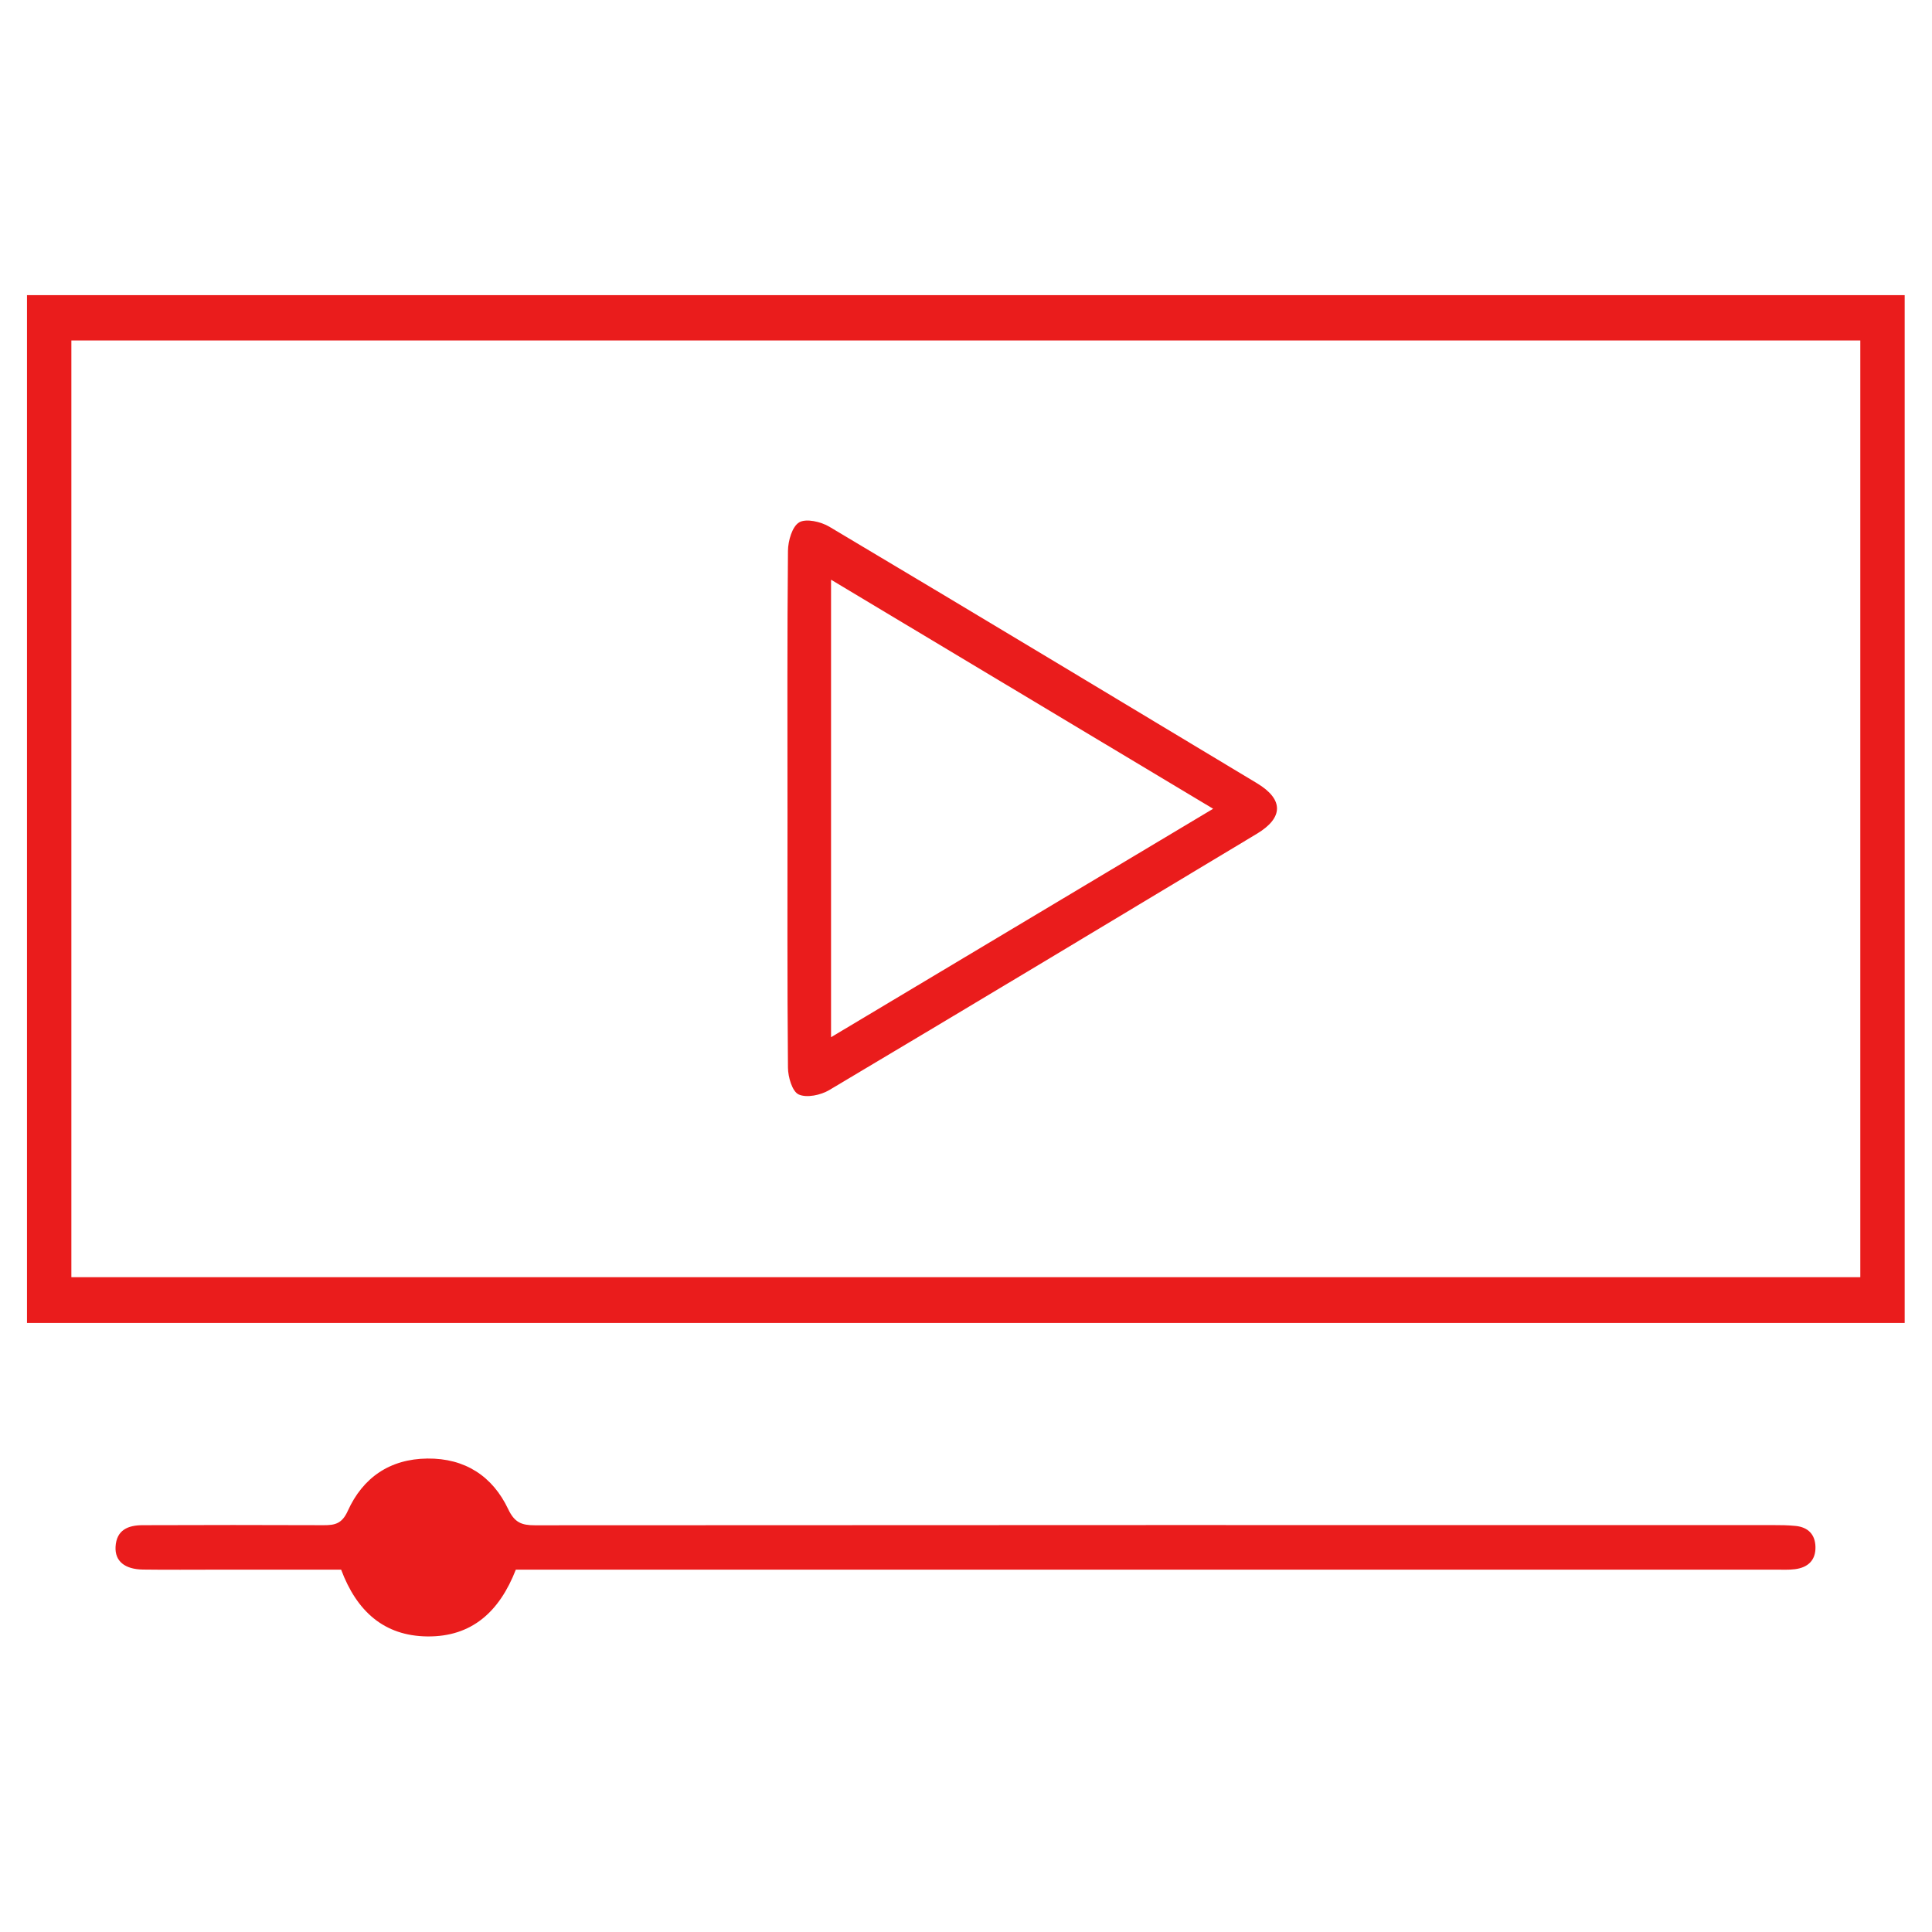 <?xml version="1.0" encoding="UTF-8" standalone="no"?>
<svg id="Calque_1" xmlns:rdf="http://www.w3.org/1999/02/22-rdf-syntax-ns#" xmlns="http://www.w3.org/2000/svg" enable-background="new 0 0 287.771 325.317" xml:space="preserve" viewBox="0 0 720 720" height="720" width="720" version="1.1" y="0px" x="0px" xmlns:cc="http://creativecommons.org/ns#" xmlns:dc="http://purl.org/dc/elements/1.1/"><g id="g11" transform="matrix(2.648 0 0 2.648 -24.128 -214.28)"><g id="g13"><path id="path15" fill="#ea1c1c" d="m277.17 122.46v144.65h-264.26v-144.65h264.26zm-6.245 6.378h-251.77v131.83h251.77v-131.83z"/></g><g id="g17"><path id="path19" fill="#ea1c1c" d="m81.707 301.83c-2.294 5.9-6.186 9.463-12.451 9.397-6.135-0.065-9.958-3.587-12.134-9.397-5.742 0-11.561 0-17.381-0-3.499-0-6.999 0.034-10.498-0.013-2.589-0.035-3.975-1.197-3.868-3.202 0.127-2.382 1.77-3.036 3.792-3.043 8.498-0.028 16.996-0.038 25.494 0 1.603 0.007 2.585-0.216 3.393-2.005 2.122-4.698 5.935-7.322 11.213-7.375 5.274-0.053 9.162 2.466 11.371 7.131 0.892 1.883 1.897 2.263 3.744 2.262 58.071-0.039 116.14-0.033 174.21-0.027 1.081 0 2.168 0.008 3.241 0.119 1.739 0.181 2.742 1.194 2.78 2.951 0.041 1.903-1.078 2.905-2.88 3.137-0.903 0.116-1.829 0.062-2.745 0.062-58.154 0.002-116.31 0.002-174.46 0.002-0.913-0-1.826-0-2.823-0z"/></g><g id="g21"><path id="path23" fill="#ea1c1c" d="m119.94 194.69c-0-12.083-0.05-24.167 0.068-36.249 0.014-1.4 0.59-3.426 1.582-4.007 0.981-0.575 3.058-0.089 4.246 0.619 20.1 11.969 40.138 24.042 60.184 36.102 3.752 2.257 3.75 4.84-0.009 7.101-20.049 12.054-40.092 24.119-60.196 36.08-1.196 0.712-3.175 1.13-4.301 0.615-0.908-0.415-1.495-2.443-1.507-3.762-0.111-12.166-0.065-24.333-0.065-36.499zm6.131 32.204c18.059-10.797 35.737-21.367 53.773-32.15-18.093-10.847-35.798-21.461-53.773-32.236v64.387z"/></g></g></svg>
